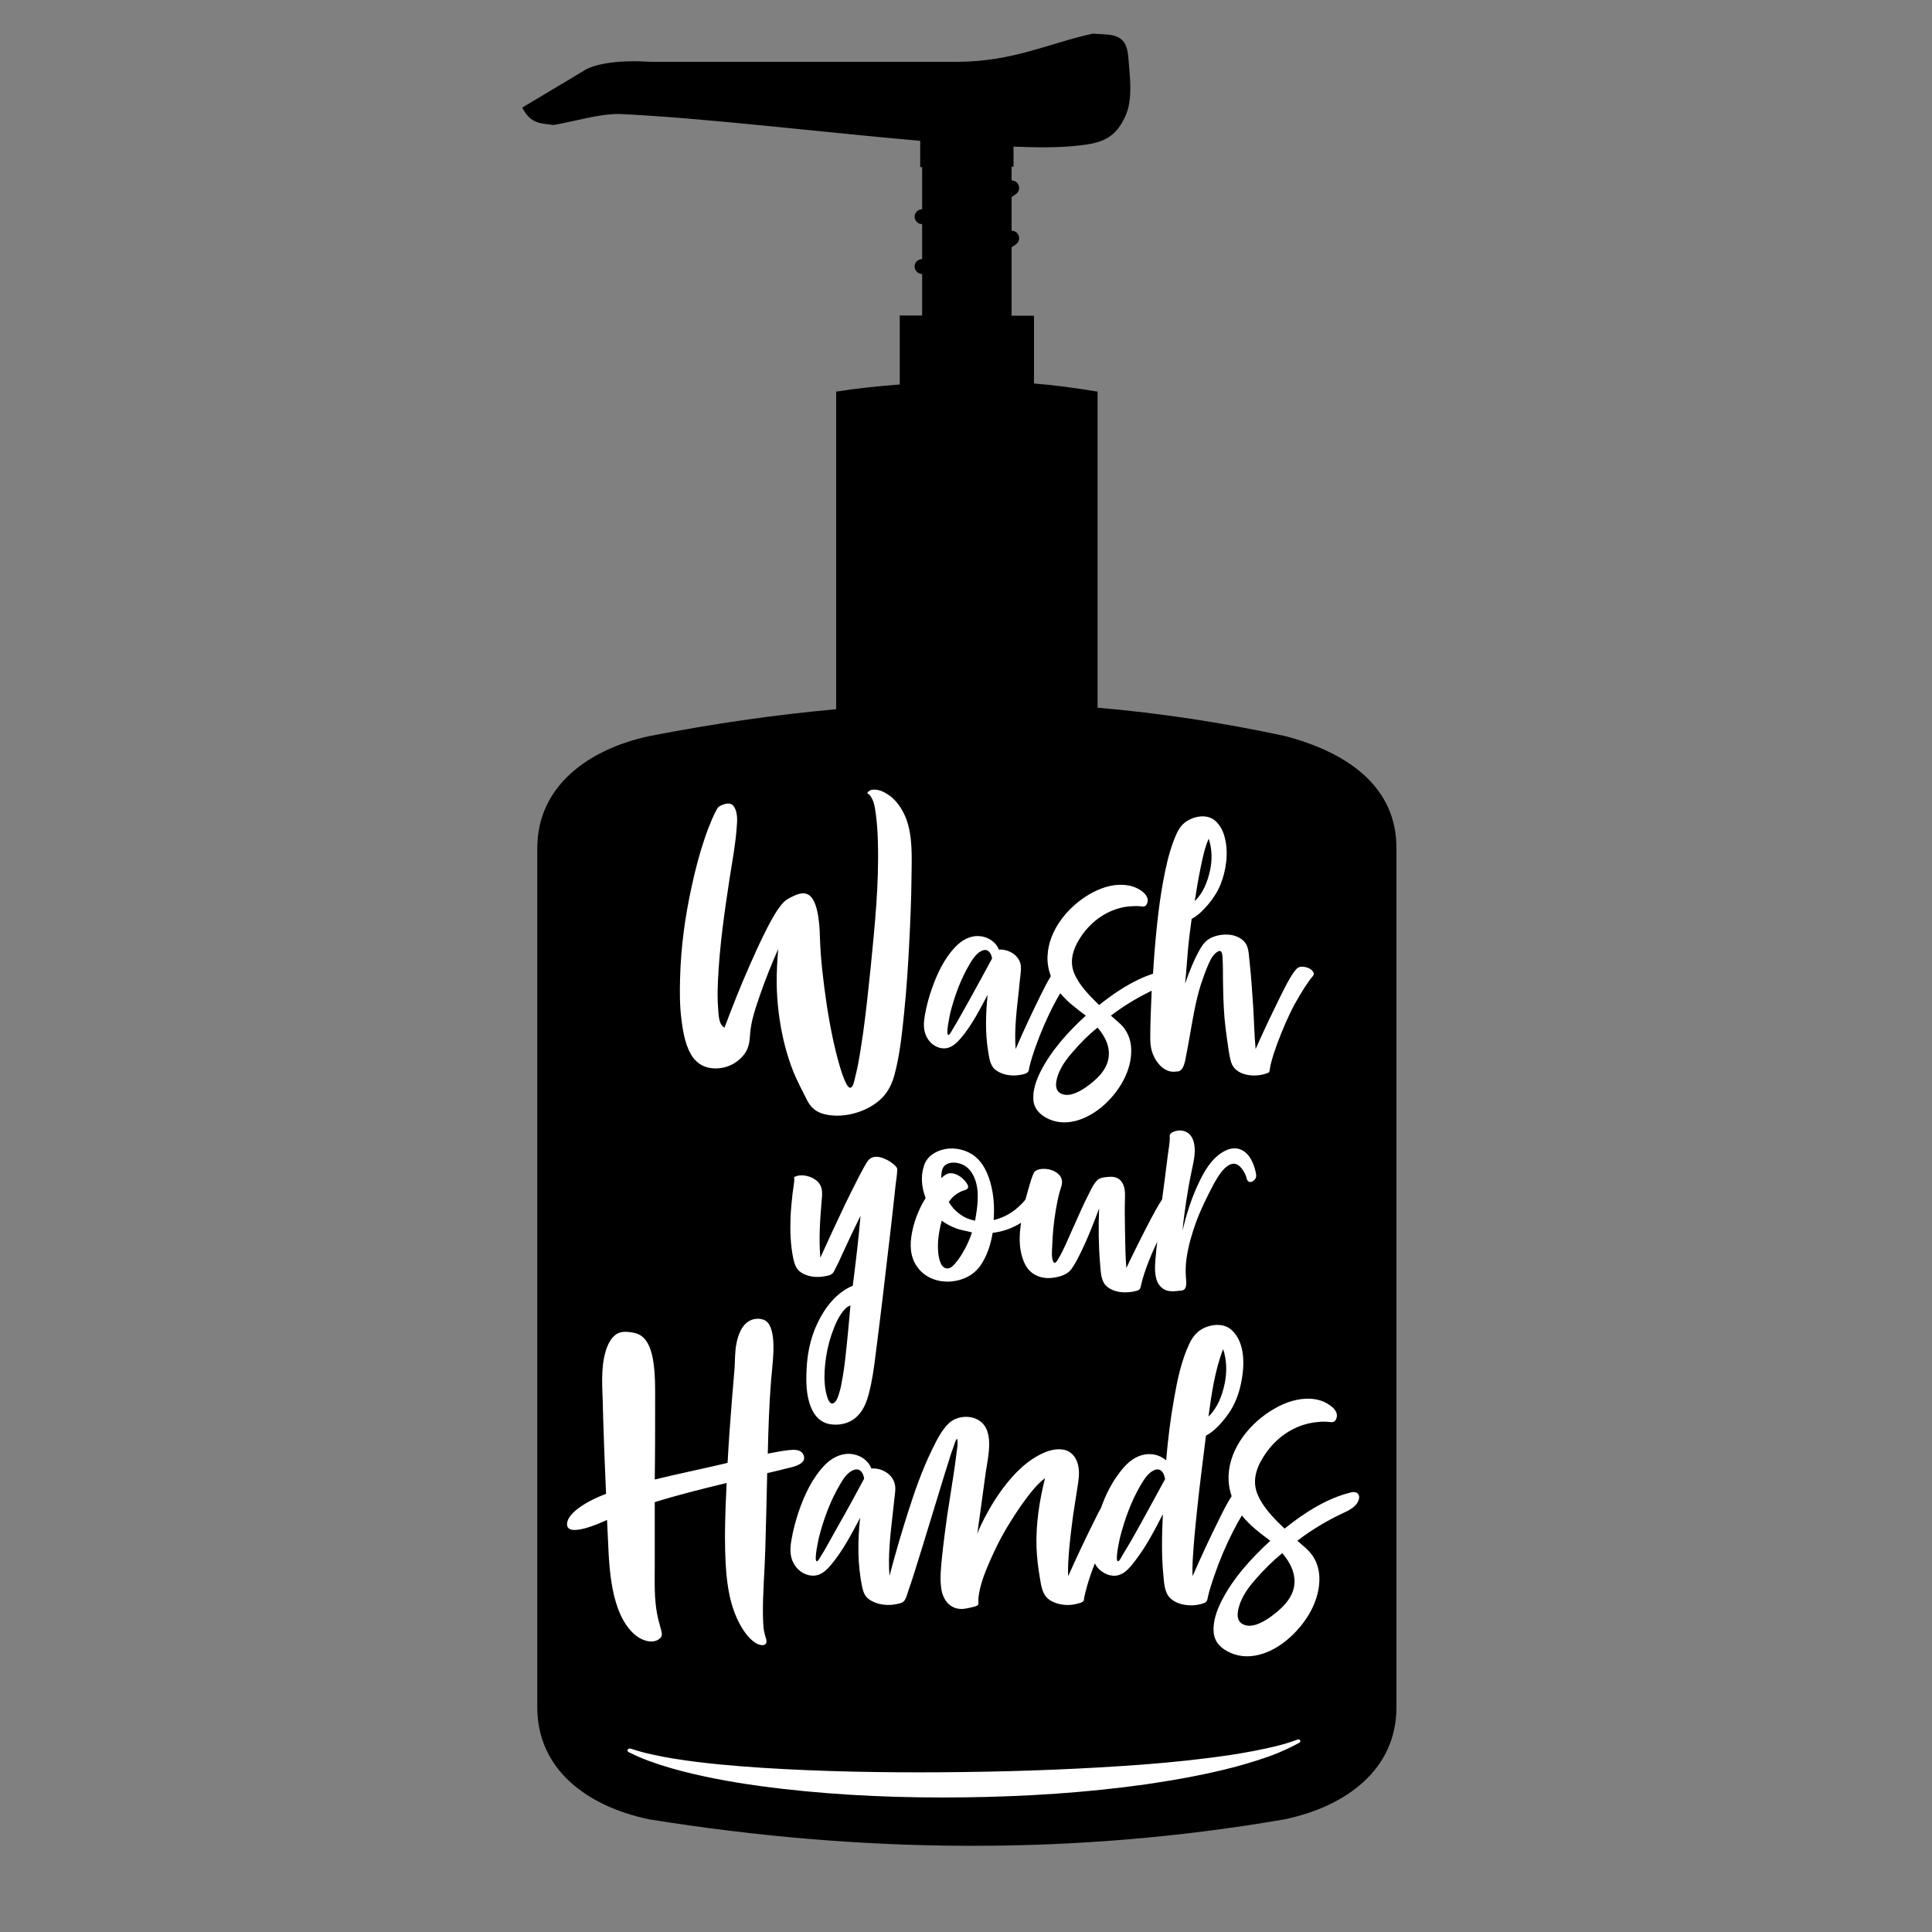 <?xml version="1.0" encoding="utf-8"?>
<!-- Generator: Adobe Illustrator 23.0.1, SVG Export Plug-In . SVG Version: 6.00 Build 0)  -->
<svg version="1.1" id="Layer_1" xmlns="http://www.w3.org/2000/svg" xmlns:xlink="http://www.w3.org/1999/xlink" x="0px" y="0px"
	 width="1000px" height="1000px" viewBox="0 0 1000 1000" style="enable-background:new 0 0 1000 1000;" xml:space="preserve">
<rect x="0" y="0" width="1000" height="1000" fill="#808080" stroke="none"/>
<style type="text/css">
	.st0{fill:#FFFFFF;}
</style>
<g>
	<path d="M722.8,877.9v-439c0-32.1-25.9-49.7-58-58c-32.2-6.9-64.2-11.8-96.7-14.6V202.7c-12.2-2-22.7-3.4-32.9-4.2v-35.1h-11.6V128
		c0.7-0.5,1.5-1,2.2-1.5c1.8-1.2,2.2-3.6,1-5.4c-0.7-1.1-1.9-1.7-3.2-1.7v-17.4c0.7-0.5,1.5-1,2.2-1.5c1.8-1.2,2.2-3.6,1-5.4
		c-0.7-1.1-1.9-1.7-3.2-1.7v-7.1h1c0,0,0-10.4,0-10.4c11.3,0.4,22.7,0.7,34-0.6c8.3-0.9,15.7-2.4,20.8-9.7c2.4-3.5,4.3-7.5,5-11.8
		c1.1-6.5,0.6-13,0-19.5c-0.3-3.2-0.3-6.5-1.3-9.7c-2.5-7.9-10.9-6.5-17.4-7.2C542.4,22.5,525.1,31.7,496,32H336.7
		c-14.8-1-28.9,0.5-35.3,5.1l-31.1,18.6c4.6,8.8,9.8,8,16.1,9c11.4-1.9,23.4-5.8,34.2-5.7c43.5,2,104.2,9.4,155.7,13.9v13.6h1v21.8
		c-2.1,0-3.9,1.7-3.9,3.8c0,2.1,1.7,3.9,3.8,3.9c0,0,0.1,0,0.1,0v18.1c-2.1,0-3.9,1.7-3.9,3.8c0,2.1,1.7,3.9,3.8,3.9
		c0,0,0.1,0,0.1,0v21.5h-11.6V199c-11.6,0.9-23,2.1-32.9,3.7c0,0,0,164.3,0,164.4c-31.2,2.8-63.3,7.4-96.7,13.9
		c-31.6,6.8-58,25.9-58,58v444.7c0,32.1,25.7,51.3,58,58c109.6,17.6,219.1,18.9,328.7,0c32.1-6.7,58-25.9,58-58
		C722.8,883.6,722.8,877.9,722.8,877.9z"/>
	<path class="st0" d="M352.8,528.3c-1-7.2-1-14.5-0.8-21.8c0.4-16.3,2.6-32.2,6.1-48.1c1.8-8.2,3.9-16.4,6.6-24.3
		c1.1-3.4,2.4-6.7,3.8-10c0.7-1.6,1.4-3.1,2.2-4.6c0.3-0.6,0.8-1.6,1.4-2c2.7-1.5,6.3-2.9,8.1,0.5c1.7,3,1.4,7.2,1.1,10.5
		c-0.6,8.2-2.1,16.4-3.4,24.5c-2.8,18.2-5.5,36.6-6.3,55c-0.2,4.6-0.3,9.2,0.1,13.8c0.2,2.9,0.2,8.6,3.3,10.1
		c4-10.6,8.2-21.3,12.8-31.7c2.4-5.5,4.9-11,7.5-16.3c2.4-4.8,4.8-9.7,8-14.1c1.4-2,2.9-3.7,5-4.8c2.1-1.1,4.7-2.5,7.1-2.6
		c4.9-0.3,6.7,5.3,7.6,9.2c1,4.6,1.3,9.3,1.4,13.9c0.2,5.6,0.6,11.1,1.2,16.7c1.3,11.9,3,23.7,5.5,35.5c0.5,2.5,6,27.3,9.4,25.2
		c1.2-0.7,1.7-3.6,2-4.8c0.6-2.3,1.1-4.6,1.6-7c1-5.3,1.8-10.7,2.6-16.1c1.6-11.5,2.8-23.1,4-34.7c2.1-21.3,4.3-42.7,3.7-64.1
		c-0.1-4.8-0.4-9.6-1-14.3c-0.3-2.3-0.6-4.6-1.3-6.8c-0.3-0.9-0.8-1.9-1.3-2.7c-0.2-0.4-0.5-0.8-0.9-1.1c-0.1-0.1-0.8-0.5-0.9-0.6
		c-0.2-0.7,1.1-1.5,1.6-1.7c1-0.4,2.1-0.3,3.1-0.2c2.6,0.3,4.9,1.7,7,3.2c3.8,2.9,6.6,7.3,8.3,11.7c3.5,9.3,2.9,20.1,2.8,29.8
		c-0.1,11.7-0.6,23.3-1.2,35c-0.6,11.9-1.4,23.7-2.6,35.5c-1.1,10.7-2.2,21.8-5,32.3c-1.2,4.3-3,8.3-6.1,11.6
		c-3.6,3.8-8.6,6.5-13.5,8c-5.2,1.6-10.9,2.1-16.3,0.9c-4.7-1.1-7.5-3.5-9.6-7.8c-2.3-4.6-4.7-9.1-6.7-13.9
		c-2-4.9-3.6-10.1-4.9-15.3c-2.5-10.3-3.8-20.9-3.9-31.5c0-5.7,0.3-11.4,0.8-17.1c-3.3,7.5-6.4,15.1-9.1,22.9
		c-2.4,7-5.1,14.3-5.5,21.8c-0.2,3.3-0.7,6.6-2.7,9.4c-2.1,2.9-4.9,5.1-8.2,6.4c-3,1.2-6.4,1.6-9.6,1.1c-3.8-0.6-6.5-2.3-8.9-5.3
		C354.9,542.1,353.6,534.7,352.8,528.3z M479.3,536c-1.5-3.4-1.2-7-0.6-10.5c0.8-4.4,1.9-8.8,3.4-13.1c2.8-8.1,6.6-16.4,12.7-22.6
		c3.1-3.2,7.3-5.5,11.8-5.3c4.4,0.2,8.8,2.8,10.4,7c4.5-0.3,9.5,2.3,11,6.7c0.7,2.1,0.4,4.2,0.2,6.4c-0.3,2.5-0.6,5.1-0.8,7.6
		c-1.1,10.1-2.5,20.6-1.7,30.8c4-9.3,8.3-18.5,12.8-27.6c1.7-3.4,3.4-6.9,5.4-10.1c-1.2-3.3-1.9-6.9-1.7-10.5
		c0.6-13.5,10.6-25.5,21.8-32c5.2-3,11.3-5.2,17.5-4.8c3.1,0.2,6.1,1,8.7,2.7c2.4,1.5,4.9,4.1,3.4,7.2c-0.7,1.5-1.9,1.4-3.3,1.2
		c-1.7-0.2-3.4-0.1-5.1,0c-3.5,0.2-6.9,1.1-10.2,2.5c-5.9,2.6-10.8,6.7-14.6,11.9c-4.2,5.9-7.3,12.8-4.5,20
		c2.6,6.5,8.1,11.9,13,16.7c8.3-6.6,17.7-12.9,27.9-16.2c0.5-8.5,1.2-17,2.1-25.5c0.8-7.6,1.8-15.1,3.2-22.6
		c1.3-6.9,2.8-13.9,5.3-20.5c1.1-2.9,2.3-5.9,4.3-8.2c2.2-2.4,5.5-4,8.7-4.5c3.2-0.5,6.3,0.1,8.7,2.2c2.5,2.3,4,5.3,4.8,8.5
		c2.1,7.8,0.8,17.1-2.2,24.5c-1.5,3.7-3.8,7.2-6.4,10.3c-2.4,2.8-5.2,5.7-8.5,7.4c-0.8,5.6-1.5,11.3-2,17c-0.5,5.5-0.8,11-1.4,16.5
		c2.2-6.3,4.7-12.6,8-18.3c1.5-2.5,3.2-4.4,5.9-5.6c3.2-1.4,7-1.8,10.4-1.2c2.8,0.6,5.8,2.1,7.3,4.7c1.5,2.7,1.4,6.3,1.8,9.3
		c0.8,7.4,1.3,14.9,1.8,22.3c0.5,7.6,0.6,15.1,1.3,22.7c4.1-9.3,8.5-18.5,13-27.6c2.1-4.2,4.2-8.6,7-12.5c1.4-1.9,2.5-2.8,4.9-2.5
		c2,0.3,4.6,1.2,5.2,3.4c0.3,0.9-1.2,2.2-1.7,2.9c-1,1.4-1.9,2.8-2.9,4.2c-1.8,2.8-3.6,5.8-5.2,8.7c-3.5,6.5-6.4,13.4-9,20.3
		c-1.1,3-2.2,6.1-3,9.2c-0.4,1.3-0.7,2.7-0.9,4c-0.1,0.5-0.1,1.2-0.3,1.6c-0.3,0.6-1.1,0.8-1.8,1c-6,2.1-15.9,1.1-18-6
		c-1.1-3.8-1.5-8-2.1-11.9c-0.5-3.6-1-7.3-1.3-10.9c-0.6-7-0.7-14.1-0.8-21.1c0-3.2,0-6.4-0.2-9.6c-0.1-1.3,0-4.8-2.2-3.8
		c-2.6,1.2-4.1,4.4-5.2,6.9c-1.5,3.4-2.7,7-3.9,10.5c-2.6,8.3-4,16.8-5.5,25.4c-0.7,3.8-1.3,7.6-2.1,11.4c-0.5,2.5-1.2,8.3-4.9,8
		c-7,1.3-12.1-6.3-13.2-12.2c-0.6-3-0.4-6-0.4-9c0.1-3.5,0.1-7,0.3-10.5c0.1-3.4,0.3-6.7,0.4-10.1c-0.7,0.3-1.4,0.7-2,1
		c-6.8,3.4-13.1,7.3-19.1,11.9c1.7,1.5,3.4,2.9,5,4.4c3.5,3.4,5.3,7.8,5.5,12.6c0.5,11.1-5.9,21.8-13.9,29.1
		c-7.5,6.8-18.6,11.9-28.6,7.5c-4.2-1.9-7.6-4.9-8.1-9.7c-0.5-5.1,1.4-10.3,3.6-14.8c5.6-11.1,14.4-20.8,23.5-29.1
		c-4.6-3.5-9.5-7.1-13.2-11.6c-1.3,2.2-2.6,4.4-3.7,6.6c-3.5,6.9-6.6,14.1-9.2,21.4c-1.1,3.2-2.2,6.5-3,9.8
		c-0.3,1.1-0.2,2.6-1.2,3.3c-1.5,1-3.8,1.2-5.5,1.4c-3.8,0.3-8-0.5-11-2.9c-2.9-2.3-3.2-6.5-3.8-9.9c-1.5-9.5-1.2-19.4-0.2-28.9
		c-4.1,7.7-8.2,15.8-13.9,22.5c-2.5,2.9-5.4,5.6-9.5,5.2C484.2,542.3,480.8,539.6,479.3,536z M618.4,466.4c4.4-4.2,6.6-10,7.9-15.8
		c1.2-5.4,1.1-11.2-0.7-16.5c-2,4.7-3.1,9.7-4.1,14.7C620.3,454.6,619.3,460.5,618.4,466.4z M555.4,544.3c-2.9,3.3-5.6,6.8-7.3,10.9
		c-1.3,3.2-3,8.8,1,10.8c4.2,2.1,9.5-0.9,12.9-3.2c4.9-3.5,10.2-8,11.6-14.3c1.4-6.2-1.5-12-5.5-16.6
		C563.5,535.5,559.2,539.9,555.4,544.3z M490.9,535.7c0.7,0,1.8-2.3,2.1-2.8c0.9-1.5,1.8-3,2.7-4.5c2-3.6,4-7.1,6-10.7
		c4-7.2,7.9-14.4,11.8-21.6c-0.5-3-2.3-5.5-5.5-3.9c-2.7,1.3-4.6,4.3-6.1,6.8c-4.6,7.7-7.8,16.5-10,25.1
		C491.7,525.1,489.3,535.7,490.9,535.7z M441.4,665.5c1.5-12,3-24.1,4-36.2c-3.3,6.7-6.5,13.4-9.6,20.2c-1.1,2.5-2.2,4.9-3.5,7.3
		c-0.4,0.8-0.8,1.9-1.6,2.5c-1,0.8-2.6,1.1-3.9,1.3c-3.6,0.7-7.5,0.4-10.8-1.2c-3.6-1.7-4.6-4.4-5.4-8c-1.5-7.2-1.7-14.5-1.4-21.9
		c0.2-3.9,0.6-7.7,1-11.5c0.2-1.7,0.5-3.4,0.7-5.1c0.1-1.1,0.4-2.5,0.1-3.6c3.5-2,8.9-0.6,11.8,1.9c3.6,3.2,2.7,7.2,2.4,11.4
		c-0.8,9.4-1.4,18.9-0.6,28.4c4.2-9.3,8.5-18.6,12.9-27.8c2.3-4.7,4.6-9.4,7-14c1.1-2,2.1-4.1,3.3-6.1c0.9-1.6,1.8-3.3,3.7-4
		c2.4-0.9,5.4,0.1,7.5,1.2c1.3,0.6,2.4,1.4,3.5,2.3c0.7,0.6,1.9,1.6,1.9,2.6c0,2.6-0.5,5.2-0.8,7.8c-0.4,3.7-0.8,7.4-1.2,11
		c-0.9,8.1-1.8,16.2-2.8,24.3c-1.9,16.4-3.8,32.7-5.9,49c-0.8,6.3-1.5,12.6-2.8,18.9c-1.5,7.1-3.4,15.7-10.9,19.5
		c-3.3,1.7-7.5,2.1-11.2,1.3c-3.7-0.9-6.3-3.3-8-6.4c-3.2-5.9-3.6-13.1-3.4-19.6c0.2-9.2,1.8-18.1,5.9-26.5
		C427,676.8,433,668.9,441.4,665.5z M440.2,675.7c-2.2,0.7-3.8,2.8-5,4.6c-1.4,2.1-2.5,4.4-3.4,6.7c-2,4.9-3.4,10-4.2,15.2
		c-0.7,4.7-1.1,9.5-0.7,14.2c0.1,1.6,1.4,12.1,4.8,9.7c1.4-1,2-3,2.5-4.5c0.6-1.9,1.1-3.8,1.4-5.8c0.9-4.4,1.5-8.9,2-13.4
		C438.6,693.5,439.4,684.6,440.2,675.7z M489,594.8c5.4-1.1,11.5,0.4,15.7,3.8c4.1,3.3,6.4,8.3,7.8,13.1c1.9,6.4,2.3,13.2,1.8,19.8
		c4.2-1,7.9-2.8,11.2-5.4c1.5-1.2,2.9-2.5,4.2-3.9c0.4-0.4,0.7-0.9,1.1-1.4c0.5-1.8,1-3.6,1.5-5.4c0.9-2.9,1.6-6,3-8.7
		c1.7-2,5.4-1.9,7.8-1.4c2.6,0.6,5.4,2.2,6.3,4.7c0.9,2.4-0.4,4.9-1,7.2c-0.8,3-1.4,6-1.9,9c-1.1,6.4-1.7,12.8-1.9,19.2
		c-0.1,2.3-0.4,5.1,0.4,7.3c0.8,2.1,2.1,0.1,2.7-1c3-5,5.2-10.6,7.6-15.9c2.7-5.9,5.2-11.9,8.2-17.7c1.2-2.4,2.4-5.1,4.3-7.1
		c1.5-1.6,4.7-1.8,6.9-1.9c6.3-0.2,7.8,5.3,7.6,10.1c-0.2,5.9-0.1,11.8,0,17.8c0.2,6.4,0.1,12.9,0.7,19.3
		c4.1-8.6,8.4-17.2,12.8-25.6c1.8-3.3,3.6-6.7,5.7-9.9c0.5-3.5,0.9-7,1.4-10.6c0.5-4.2,1.1-8.4,1.6-12.6c0.4-3,1-6.1,1-9.2
		c-0.6-1.8,2.1-2.8,3.5-3.1c2-0.4,4.3-0.1,6,1.2c2.9,2.2,3.4,6.1,3.4,9.3c-0.1,4.5-1.4,8.8-2.2,13.2c-0.9,4.4-1.6,8.9-2.3,13.3
		c-0.7,4.8-1.4,9.7-1.8,14.5c1.9-7.9,4.3-15.7,7.7-23.1c3.1-6.8,7.3-14.7,14.6-18.2c3.3-1.6,6.9-1.6,9.9,0.7
		c2.8,2.2,4.4,5.8,5.3,9.1c0.3,1.2,0.8,2.8,0.5,4.1c-0.3,1.2-2.2,2.9-3.6,2.3c-1.1-0.4-1.3-2.1-1.6-3c-0.7-1.7-1.6-3.4-2.9-4.7
		c-5.7-5.8-11.8,5.2-13.9,9.1c-3.4,6.4-6.6,12.9-9.1,19.7c-2.2,6.1-4,12.4-4.9,18.8c-0.4,3-0.5,6.1-0.3,9.1c0.1,2.3,1.1,7-2.3,7.3
		c-3.3,0.3-6.9,1-9.7-1.1c-2.5-1.8-3.5-4.8-3.8-7.6c-0.4-3.4,0-6.8,0.3-10.2c0.2-2.2,0.4-4.3,0.7-6.4c-2.2,4.6-4.2,9.3-5.9,14.1
		c-1.1,3.1-2,6.1-2.7,9.3c-0.3,1.5-1.2,1.8-2.8,2.2c-2,0.5-4.2,0.7-6.3,0.6c-3.5-0.2-7.7-1.5-9.7-4.5c-1.9-2.9-1.9-7.1-2.2-10.3
		c-0.8-9.5-0.9-19.1-0.5-28.6c-2.8,7.5-5.7,15-9.2,22.2c-1.6,3.2-3.2,6.6-5.4,9.5c-2.1,2.7-6.2,3.8-9.6,4.2
		c-3.9,0.5-7.8-0.4-10.8-2.8c-2.5-2-3.9-5-4.8-7.9c-1.8-5.7-1.5-11.9-0.6-17.8c-4.4,2.8-9.4,4.6-14.7,5.2c-1,6-2.9,12.1-6.5,17.2
		c-3.5,4.8-9,7.5-15.1,8c-6.1,0.5-12.3-1.6-16.2-6c-4.4-4.9-5.2-11-4.3-17.2c1-7,3.6-13.9,7.4-20c-2-5.2-2.7-11.2-0.9-16.5
		C479.5,598.9,483.9,595.8,489,594.8z M503.1,637.9c-2.8-0.8-5.7-1.1-8.5-2.2c-2.6-1-5-2.3-7.2-3.9c-0.2,0.9-0.3,1.7-0.6,2.5
		c-1,4.5-1.6,9.1-1.2,13.7c0.2,2.5,1.1,9.1,5.2,8.5c1.6-0.2,2.9-1.7,3.8-2.8c1.3-1.5,2.4-3.1,3.4-4.8
		C500.1,645.5,501.8,641.8,503.1,637.9z M489.5,602.9c-2.2,1.4-2.3,4.7-2.3,6.9c1.3-1.1,2.6-2.4,4.4-2.5c3-0.3,6,1.8,7.8,3.9
		c0.7,0.8,1.9,2.3,1.7,3.4c-0.2,1.2-2.2,1.5-3.2,1.9c-2.9,1.3-5.2,3.1-6.8,5.7c2.9,4.8,7.7,8.6,13.6,9.6c1.2-6.8,2.4-14.6,0-21.3
		c-1-2.7-2.7-5.5-5.3-7.1C496.8,601.8,492.3,600.9,489.5,602.9z M416,753.3c-1.3-3.3-4.9-3-7.9-2.7c-3.6,0.4-7.1,1.1-10.7,1.8
		c0.3-12.6,0.7-25.2,1.7-37.8c0.4-4.9,1-9.7,1.2-14.6c0.1-4.2,0.1-8.8-1.4-12.8c-0.9-2.3-2.2-3.9-4.7-4.4c-2.1-0.5-4.7-0.1-6.5,1
		c-3.9,2.2-5.7,7.4-6.5,11.5c-0.9,4.3-0.7,8.8-1,13.1c-0.4,5.2-0.9,10.4-1.3,15.5c-0.9,11-1.7,22.1-2.3,33.2
		c-0.3,0.1-0.6,0.2-0.9,0.3c-12.2,2.9-24.6,5.4-36.8,8.4c0.2-14.2,0.2-28.4,0.2-42.7c0-5.5,0-11.1-0.7-16.5
		c-0.6-4.8-1.7-10.5-5.2-14.1c-2-2-4.5-2.7-7.2-3c-2.4-0.3-4.9-0.3-7,1.1c-3.9,2.7-5.5,8-6.4,12.4c-0.9,4.7-1,9.6-0.9,14.4
		c0.2,5.6,0.4,11.2,0.5,16.8c0.4,13,0.9,26,1.5,39c-4.2,1.6-8.4,3.5-12.2,6c-3,1.9-7.8,5.6-8,9.5c-0.4,7.7,18-0.7,20.7-2
		c0.7,11.9,0.6,24,2.9,35.8c1.7,8.6,5,18.5,12.2,24.2c3.2,2.5,9.2,4.6,12.6,1c1.3-1.3,0.4-3.5,0-5.1c-0.5-2.1-1.2-4.2-1.6-6.3
		c-1.8-8.7-1.4-17.6-1.4-26.4c0-10.8,0-21.6,0-32.4c12.3-3.8,24.7-6.9,37.2-9.9c-0.7,15.3-1.4,30.8-0.2,46.1
		c0.9,11,3.3,22.3,9.8,31.4c1.5,2.1,3.4,4.1,5.6,5.4c1.3,0.8,4.2,1.8,5.2,0.1c0.6-1,0-2.4-0.3-3.4c-0.3-1.1-0.6-2.2-0.8-3.3
		c-0.4-2.5-0.4-5-0.5-7.5c-0.2-11.4,0.9-22.8,1.2-34.2c0.4-13.2,0.7-26.4,1-39.7c3.7-0.8,7.4-1.8,11.1-2.7
		C411,759.2,417.6,757.6,416,753.3z M701.3,779.4c-2.4,2.4-6.2,3.7-9.1,5.2c-7.3,3.7-14.1,7.8-20.7,12.9c1.8,1.6,3.7,3.1,5.4,4.8
		c3.8,3.7,5.7,8.4,6,13.7c0.5,12-6.4,23.5-15.1,31.4c-8.1,7.4-20.1,12.9-30.9,8.1c-4.6-2-8.2-5.3-8.7-10.5c-0.5-5.5,1.5-11.2,3.9-16
		c6-12,15.5-22.4,25.4-31.5c-5.2-3.9-10.6-7.9-14.7-13.1c-1.6,2.6-3.1,5.3-4.5,8.1c-3.8,7.4-7.1,15.2-9.8,23.1
		c-1.2,3.6-2.5,7.3-3.3,11c-0.3,1.5-0.3,2.4-1.9,3.1c-1.8,0.7-3.8,1.1-5.7,1.2c-4.1,0.2-9-0.8-12-3.8c-2.8-2.8-3.1-7.7-3.4-11.4
		c-1.1-10.6-0.8-21.4-0.3-32c-4.2,8.2-8.5,16.5-14.1,23.8c-2.3,3-5.1,6.8-8.9,7.8c-3.9,1.1-8.2-0.9-10.8-3.9c-0.6-0.7-1-1.4-1.4-2.2
		c-1.6,4-3,8-4.1,12c-0.5,1.8-1,3.7-1.4,5.6c-0.1,0.6-0.1,1.6-0.5,2c-0.5,0.6-1.7,0.9-2.4,1.1c-4.6,1.4-9.9,1.1-14.1-1.2
		c-4.7-2.6-5.2-7.4-6-12.2c-0.9-5.2-1.5-10.4-1.7-15.6c-0.4-12,1.5-24.2,4.4-35.8c-3.9,2.9-7.2,7.1-10.1,11c-3.6,4.8-6.8,9.9-9.9,15
		c-3.2,5.4-5.9,10.9-8.4,16.6c-2.4,5.4-4.6,10.9-5.7,16.8c-0.2,1.2-0.4,2.4-0.4,3.6c-0.1,0.9,0.3,2.1-0.3,2.7
		c-0.7,0.7-2.5,0.9-3.4,1.2c-1.6,0.4-3.1,0.7-4.8,0.8c-6,0.1-9.6-4.4-10.6-9.9c-1-5.9-0.2-12.2,0.4-18.1c0.7-6.7,1.6-13.3,2.5-19.9
		c1.1-7.3,2.3-14.6,3.4-21.9c0.5-3.4,1-6.8,1.4-10.2c0.3-2.6,1-5.6,0.4-8.2c-1,1.1-1.4,3-1.9,4.4c-0.8,2.1-1.5,4.1-2.1,6.2
		c-1.6,4.9-3.1,9.9-4.6,14.8c-3.3,10.6-6.4,21.2-9.7,31.7c-1.5,4.8-3,9.6-4.5,14.4c-0.7,2.3-1.5,4.5-2.3,6.8c-0.6,1.8-1.1,4-2.2,5.6
		c-0.9,1.3-3.2,1.6-4.7,1.9c-2.5,0.5-5.1,0.4-7.7-0.1c-2.3-0.5-4.6-1.4-6.4-2.9c-1.8-1.5-2.5-3.6-3-5.8c-2.5-11.8-2.4-24.1-1.1-36
		c-4.4,8.3-8.9,17-15,24.3c-2.7,3.2-5.8,6.1-10.3,5.6c-4.3-0.4-7.9-3.4-9.6-7.3c-1.6-3.6-1.3-7.6-0.6-11.4c0.8-4.8,2.1-9.5,3.6-14.1
		c3-8.8,7.1-17.7,13.7-24.5c3.3-3.4,7.9-5.9,12.8-5.7c4.7,0.2,9.5,3,11.2,7.6c4.9-0.4,10.3,2.4,11.9,7.2c0.8,2.3,0.5,4.6,0.2,6.9
		c-0.3,2.7-0.6,5.5-0.9,8.2c-1.2,10.9-2.7,22.3-1.8,33.3c2.9-11.1,6.1-22.1,9.6-33c3.5-11,7.3-21.9,12.4-32.3
		c2.3-4.7,4.8-9.9,8.6-13.6c3.4-3.4,9.5-4.4,14-2.5c10.5,4.4,6.4,19.5,5.2,27.9c-0.9,6.3-1.7,12.7-2.6,19c-0.4,2.9-0.8,5.7-1.2,8.6
		c-0.2,1.4-0.3,2.8-0.6,4.2c0.3-0.9,0.7-1.7,1-2.5c0.9-2.1,1.9-4.1,2.9-6c2.2-4.2,4.6-8.3,7.3-12.2c5.5-7.9,12.4-15.8,21.1-20.3
		c4-2.1,8.9-3.7,13.4-2.4c3.9,1.2,6,4.7,6.7,8.6c0.7,3.9-0.1,7.9-0.7,11.8c-0.7,4.5-1.4,9-2.1,13.6c-0.7,5.4-1.4,10.8-1.9,16.2
		c-0.4,4.9-0.9,10-0.6,15c4.5-10.1,9.2-20,14.1-29.8c0.9-1.9,1.9-3.8,2.9-5.6c2.3-6.5,5.4-12.8,9.6-18.2c2.9-3.9,6.4-7.4,11.1-8.9
		c4.5-1.4,9.4-0.6,13,2.6c0.9-10.7,2.2-21.4,4.1-32c1.7-9.6,3.7-19.5,7.9-28.4c2-4.2,4.8-7.3,9.2-8.8c4.3-1.5,9.3-1.4,12.8,1.8
		c7.1,6.7,6.6,18.6,4.8,27.3c-1.2,5.8-3.2,11.2-6.6,16c-3,4.2-7,8.9-11.6,11.3c-1.5,12.2-3.1,24.4-4.4,36.6
		c-0.7,6.6-1.4,13.3-1.9,19.9c-0.4,5.4-0.9,10.8-0.6,16.2c4.4-10.1,9-20,13.9-29.8c1.9-3.9,3.9-7.9,6.3-11.6
		c-1.2-3.4-1.7-7-1.6-10.6c0.6-14.6,11.4-27.6,23.6-34.6c5.6-3.3,12.3-5.6,18.9-5.2c3.4,0.2,6.6,1.1,9.4,3c2.6,1.6,5.3,4.4,3.7,7.7
		c-0.8,1.6-2,1.5-3.6,1.3c-1.8-0.2-3.7-0.2-5.5,0c-3.8,0.3-7.5,1.2-11,2.7c-6.4,2.8-11.7,7.2-15.8,12.9c-4.6,6.4-7.9,13.8-4.8,21.6
		c2.8,7,8.7,12.9,14.1,18c10.1-8.1,21.9-15.8,34.7-18.8c1.7-0.4,3.6,0.2,3.9,2.1C703.6,776.4,702.5,778.3,701.3,779.4z M625.5,733.2
		c4.7-4.5,7.1-10.8,8.4-17.1c1.2-5.9,1.1-12.1-0.8-17.8C628.8,709.3,627.1,721.5,625.5,733.2z M447.3,765.3c-0.6-3.3-2.4-5.9-6-4.2
		c-3,1.4-5,4.6-6.6,7.4c-4.9,8.3-8.4,17.8-10.8,27.2c-0.2,0.9-2.8,12.4-1.1,12.4c0.8,0,1.9-2.5,2.3-3c1-1.6,2-3.2,2.9-4.9
		c2.2-3.9,4.3-7.7,6.5-11.6C438.9,780.9,443.1,773.1,447.3,765.3z M602.9,765c-0.6-3.3-2.6-5.6-6-3.8c-2.9,1.5-4.9,4.8-6.5,7.5
		c-4.9,8.3-8.3,17.8-10.7,27.2c-0.2,1-2.8,12.2-1,12.2c0.8,0,1.9-2.5,2.2-3c1-1.6,1.9-3.2,2.9-4.8c2.3-3.8,4.4-7.7,6.6-11.6
		c4.2-7.6,8.4-15.3,12.6-23V765z M663.7,803.9c-4.9,4-9.6,8.7-13.7,13.4c-3.1,3.5-6,7.3-7.8,11.7c-1.4,3.5-3.2,9.5,1.1,11.7
		c4.5,2.3,10.3-1,13.9-3.5c5.3-3.8,11-8.7,12.5-15.4C671.1,815.1,668,808.9,663.7,803.9z"/>
	<path class="st0" d="M672.6,902c-0.1,0-0.1,0.1-0.2,0.1c-3.3,1.8-6.8,3.5-10.4,5c-7.2,3-14.7,5.2-22.2,7.3
		c-15.1,4-30.7,6.8-46.2,9.1c-31.2,4.4-62.7,6.4-94.2,6.8c-31.5,0.4-63.1-0.8-94.4-4.4c-15.6-1.8-31.3-4.2-46.5-7.8
		c-7.6-1.8-15.2-3.9-22.5-6.6c-3.6-1.3-7.2-2.9-10.6-4.6c0,0-0.1,0-0.1-0.1c-1.2-0.6-0.2-2.1,1.1-1.7c0,0,0.1,0,0.1,0
		c3.6,1.2,7.2,2.2,11,3c7.4,1.7,15,2.8,22.7,3.8c15.3,1.9,30.7,3,46.1,3.8c30.9,1.6,61.9,1.9,92.9,1.5c31-0.4,62-1.6,92.8-3.9
		c15.4-1.2,30.8-2.8,46-5.1c7.6-1.2,15.1-2.6,22.5-4.4c3.7-0.9,7.3-2,10.8-3.3c0.1,0,0.1,0,0.2-0.1
		C672.7,899.9,673.7,901.3,672.6,902z"/>
</g>
</svg>
